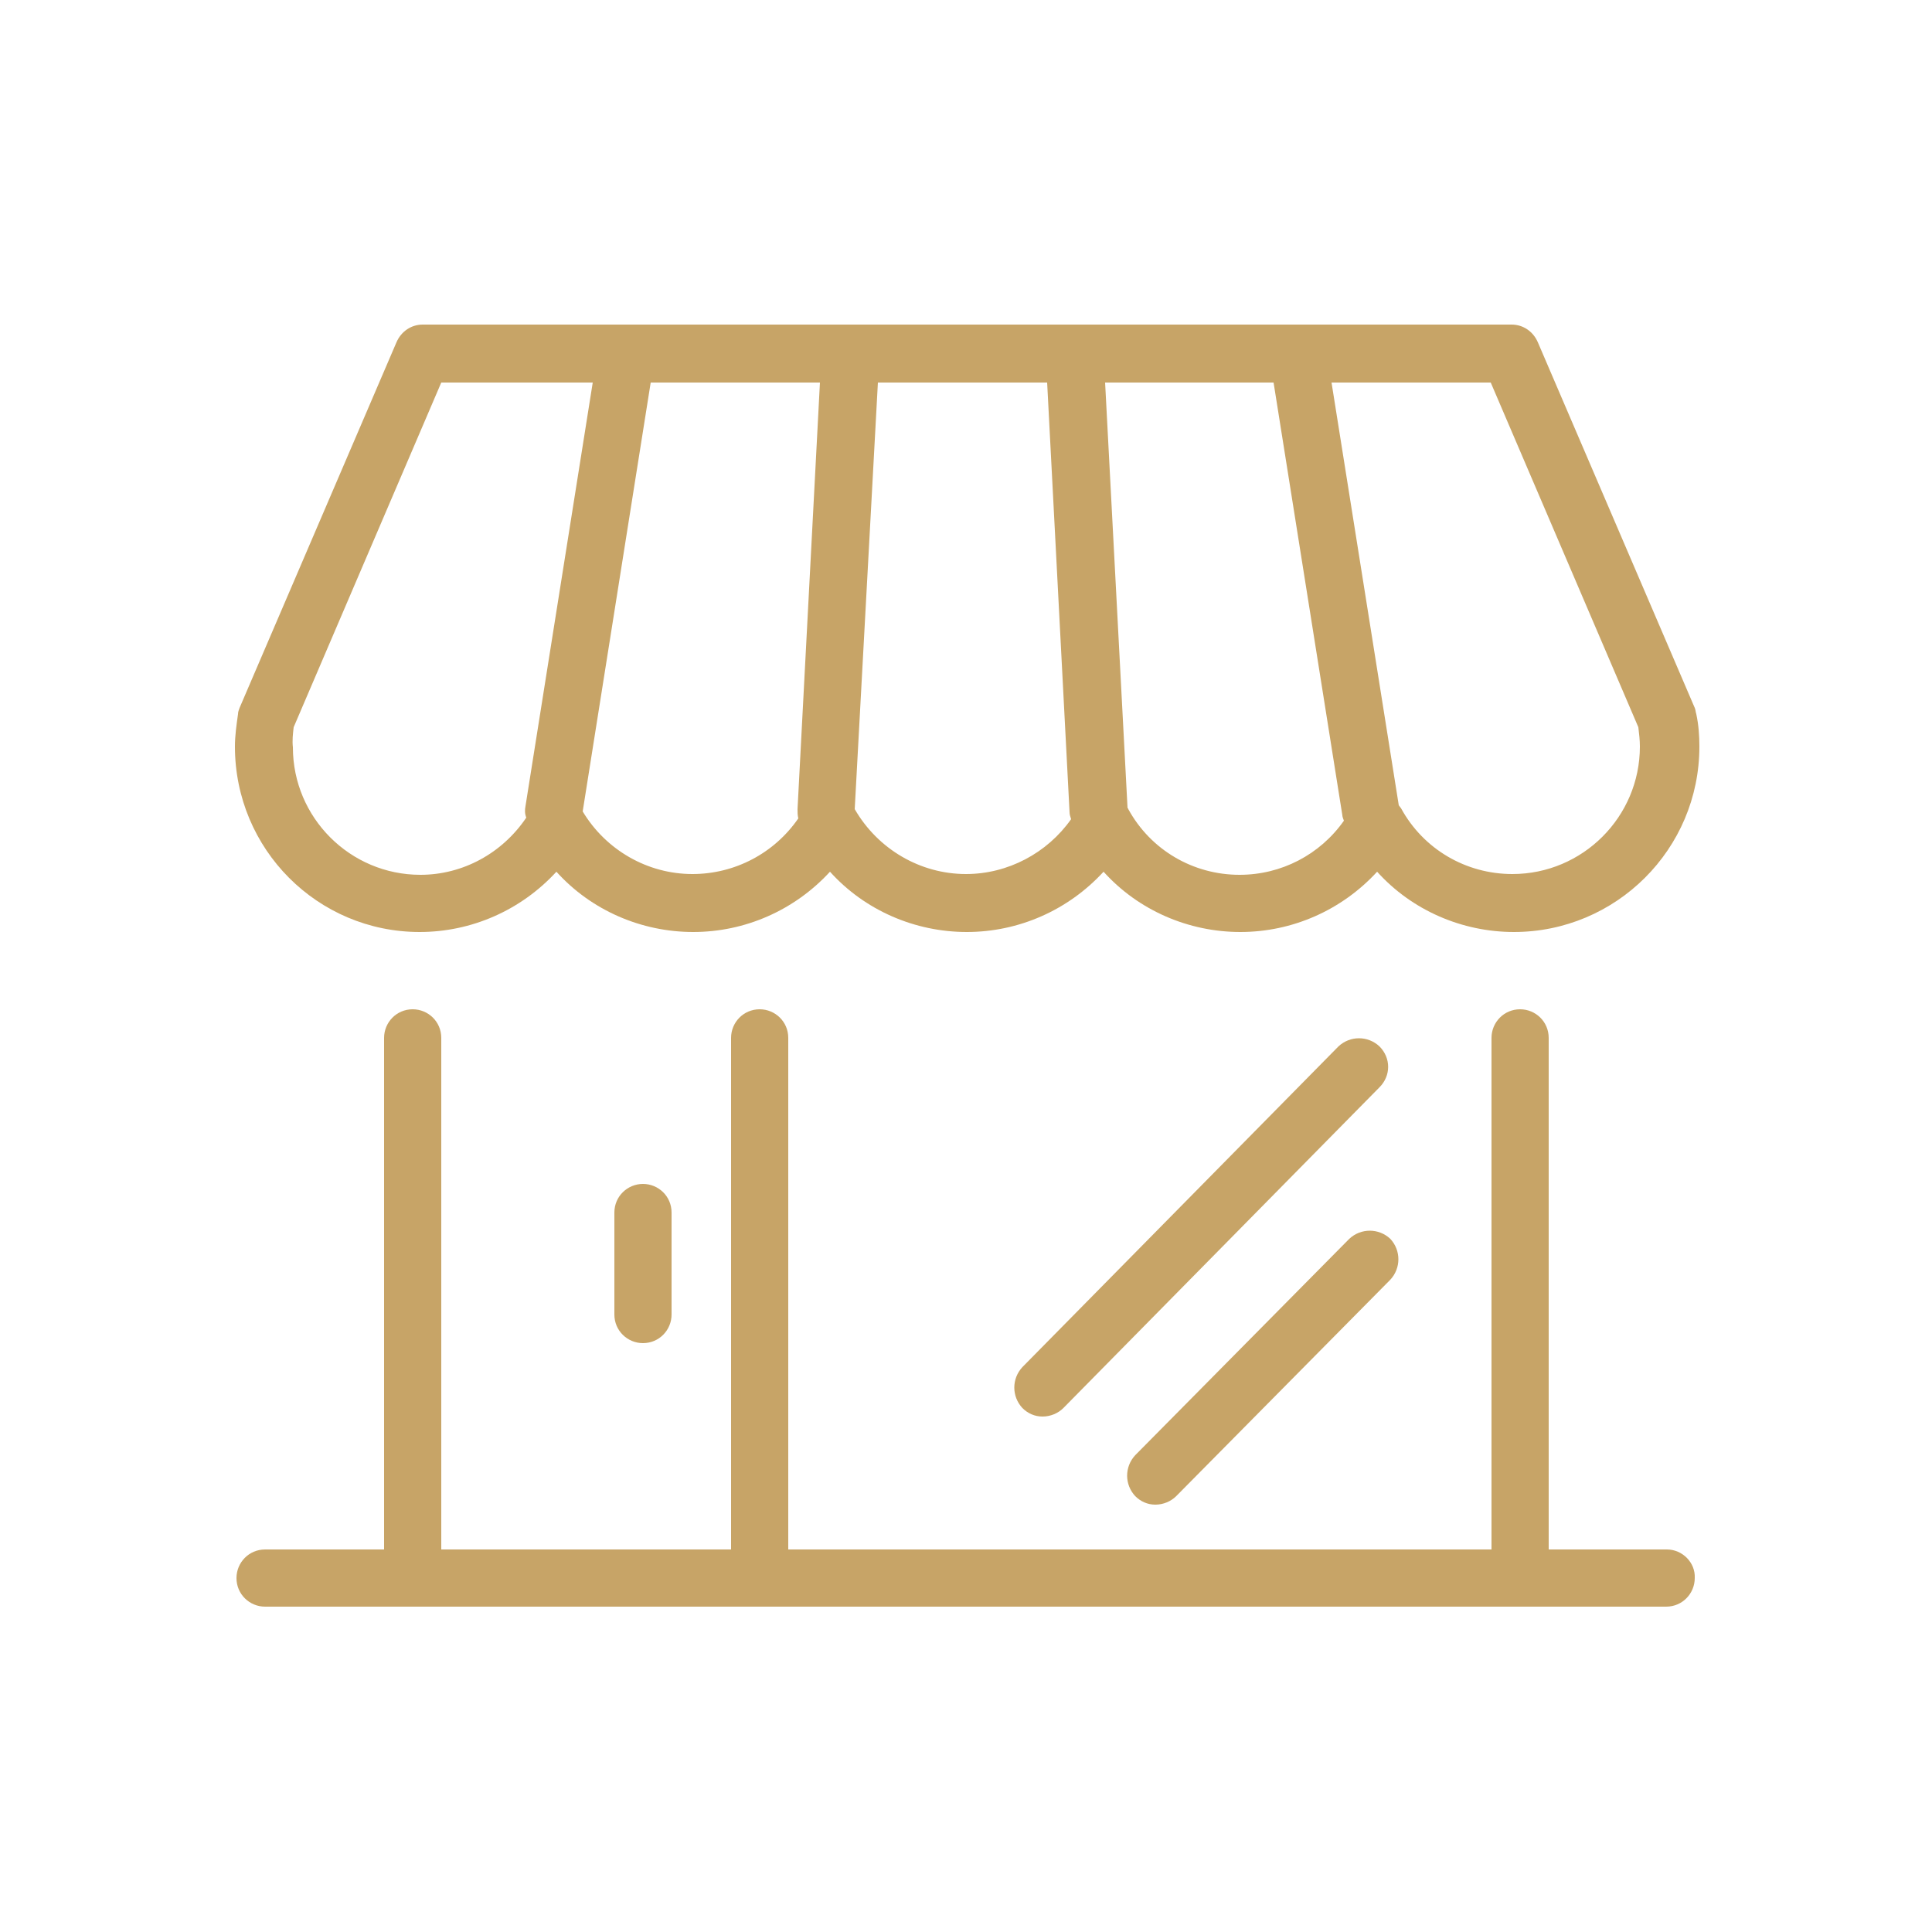 <?xml version="1.0" encoding="utf-8"?>
<!-- Generator: Adobe Illustrator 27.7.0, SVG Export Plug-In . SVG Version: 6.00 Build 0)  -->
<svg version="1.1" id="Ebene_1" xmlns="http://www.w3.org/2000/svg" xmlns:xlink="http://www.w3.org/1999/xlink" x="0px" y="0px"
	 viewBox="0 0 250 250" style="enable-background:new 0 0 250 250;" xml:space="preserve">
<style type="text/css">
	.st0{display:none;}
	.st1{display:inline;fill:#E85A4F;}
	.st2{fill:#C7A467;}
</style>
<g id="Gruppe_624" transform="translate(0.5 0.5)" class="st0">
	<path id="Pfad_64" class="st1" d="M170.1,169.5c-10.4,0-18.7,8.4-18.8,18.8c0,10.4,8.4,18.7,18.8,18.8c10.4,0,18.7-8.4,18.8-18.8
		C188.8,177.9,180.4,169.5,170.1,169.5z M170.1,199.8c-6.4,0-11.5-5.2-11.6-11.6c0-6.4,5.2-11.5,11.6-11.6c6.4,0,11.5,5.2,11.6,11.6
		C181.6,194.6,176.4,199.8,170.1,199.8L170.1,199.8z"/>
	<path id="Pfad_65" class="st1" d="M78.9,169.5c-10.4,0-18.7,8.4-18.8,18.8c0,10.4,8.4,18.7,18.8,18.8c10.4,0,18.7-8.4,18.8-18.8
		C97.7,177.9,89.3,169.5,78.9,169.5z M78.9,199.8c-6.4,0-11.5-5.2-11.6-11.6c0-6.4,5.2-11.5,11.6-11.6c6.4,0,11.5,5.2,11.6,11.6
		C90.5,194.6,85.3,199.8,78.9,199.8L78.9,199.8z"/>
	<path id="Pfad_66" class="st1" d="M206.3,127.6l-13.7-19.1c-2.9-4-10.9-8.8-16.3-8.8h-0.1l-23.1,0.3V52.9c0-6-4.9-10.9-11-10.9
		H46.5c-6,0-10.9,4.9-11,10.9v75.6c0,0.2,0,0.3,0,0.5c0,0.1,0,0.2,0,0.3v42c0,6,4.9,10.9,11,10.9h4.2c1.6,0,3-1.1,3.5-2.6
		c3.2-11,13.2-18.6,24.7-18.7c11.5,0,21.5,7.6,24.7,18.7c0.4,1.5,1.9,2.6,3.5,2.6h35c1.6,0,3-1.1,3.5-2.6
		c3.2-11,13.2-18.6,24.7-18.7c11.5,0,21.5,7.6,24.7,18.7c0.4,1.5,1.9,2.6,3.5,2.6h4.2c6,0,10.9-4.9,11-10.9v-21.5
		C213.4,141.9,210.9,134.1,206.3,127.6z M42.7,52.9c0-2.1,1.7-3.8,3.8-3.8h95.6c2.1,0,3.7,1.7,3.8,3.8v75.6c0,2.1-1.7,3.7-3.8,3.8
		H46.5c-2.1,0-3.7-1.7-3.8-3.8V52.9z M206.3,171.4c0,2.1-1.7,3.7-3.8,3.8h-1.6c-4.9-12.8-17.1-21.2-30.8-21.3
		c-13.7,0-25.9,8.5-30.8,21.3h-29.8c-4.9-12.8-17.1-21.2-30.8-21.3c-13.7,0-25.9,8.5-30.8,21.3h-1.6c-2.1,0-3.7-1.7-3.8-3.8v-31.8
		c1.2,0.4,2.5,0.7,3.8,0.7h95.6c6,0,10.9-4.9,11-10.9v-22.1l23.2-0.3l0,0c4,0.8,7.7,2.8,10.4,5.9l13.7,19.1
		c3.8,5.3,5.8,11.6,5.8,18.1L206.3,171.4z"/>
</g>
<g id="Gruppe_626" transform="translate(-1732.274 1570.011)" class="st0">
	<path id="Pfad_71" class="st1" d="M1938-1489c-2.8-2.6-6.6-4-10.4-3.8h-32.4l0.1-16l0.2-5.5c0.3-3.5-0.9-7-3.3-9.6
		c-3.1-2.8-7.2-4.3-11.4-4.1h-93.7c-7.6,0-13.8,6.2-13.8,13.8v111.1c0,7.6,6.2,13.8,13.8,13.8h73.2v14.1c-0.1,7.2,5.6,13,12.8,13.2
		h54.5c7.1-0.1,12.8-6,12.8-13.1l0.7-99.4l0.2-5.2C1941.5-1483.2,1940.3-1486.5,1938-1489z M1779.9-1514.2c0-4,3.2-7.2,7.2-7.2h93.7
		c2.4-0.2,4.8,0.6,6.7,2.1c1.1,1.3,1.6,3.1,1.4,4.8l-0.1,1.9h-108.9L1779.9-1514.2z M1860.3-1395.9h-73.2c-4,0-7.2-3.2-7.2-7.2
		v-12.6h80.4L1860.3-1395.9z M1860.3-1479.7v57.4h-80.4v-83.7h108.8l-0.1,13.2h-15.5C1865.9-1492.7,1860.2-1486.8,1860.3-1479.7
		L1860.3-1479.7z M1933.8-1375.2c0.1,3.5-2.7,6.5-6.2,6.6h-54.5c-3.5-0.1-6.3-3.1-6.2-6.6v-13h67L1933.8-1375.2z M1933.9-1394.8h-67
		v-75.6h67.5L1933.9-1394.8z M1934.6-1480l-0.1,3h-67.6v-2.7c-0.1-3.5,2.7-6.5,6.2-6.6h54.5c2.1-0.1,4.1,0.5,5.7,1.8
		C1934.3-1483.2,1934.8-1481.6,1934.6-1480L1934.6-1480z"/>
	<path id="Pfad_72" class="st1" d="M1894.4-1375h11.9c1.8,0,3.3-1.5,3.3-3.3l0,0c0-1.8-1.5-3.3-3.3-3.3h-11.9
		c-1.8,0-3.3,1.5-3.3,3.3S1892.6-1375,1894.4-1375z"/>
	<path id="Pfad_73" class="st1" d="M1827.3-1403.1h13.2c1.8,0,3.3-1.5,3.3-3.3s-1.5-3.3-3.3-3.3l0,0h-13.2c-1.8,0-3.3,1.5-3.3,3.3
		S1825.5-1403.1,1827.3-1403.1z"/>
</g>
<g id="Gruppe_623" transform="translate(0.5 0.5)" class="st0">
	<path id="Pfad_60" class="st1" d="M209.4,130c-0.7-1.7-2.6-2.4-4.2-1.7c-1.9,0.8-3.9,0.9-5.9,0.6c2.6-5.7,3.8-11.9,0.2-18.1
		c-2.1-3.7-6.2-5.9-10.5-5.7c-4.1,0.5-7.5,3.4-8.6,7.4c-1.8,5.1,0.2,11.3,5.5,16.3c1.3,1.3,2.8,2.4,4.3,3.3
		c-1.3,1.8-3.2,3.2-5.3,3.8c-3.1,0.4-6.2-0.6-8.5-2.7l0,0c-2.7-10.4-8.7-19.7-17.2-26.4c-1.4-1.1-3.4-0.9-4.6,0.4l0,0
		c-1.1,1.4-0.9,3.4,0.4,4.6l0,0c10.3,8.5,16,19.7,16,31.6c0,13.2-7.1,25.7-19.6,34.3c-1.1,0.7-1.6,2-1.3,3.3l4,20.1l-17.8-0.1
		c-0.5,0-1-0.3-1.2-0.8l-2.2-10.6c-0.4-1.7-2.1-2.9-3.8-2.5c-4.9,0.9-9.9,1.3-14.9,1.3s-10-0.4-14.9-1.3c-1.7-0.4-3.4,0.8-3.8,2.5
		L93,200.1c-0.2,0.5-0.7,0.8-1.2,0.8L74,201l4-18.6c0.4-1.6-0.6-3.3-2.2-3.8c-7.3-2.4-13.2-8.1-15.9-15.3c-0.5-1.2-1.7-2-3-2h-8.8
		c-0.7,0-1.5,0-2.2-0.1c0-0.1,0-0.2,0-0.3v-20.5c0-2.6,1.4-2.6,2.1-2.6h6.8c1.5,0,2.8-1.1,3.2-2.5c1.5-6.7,4.8-12.9,9.4-18
		c0.6-0.7,0.9-1.5,0.8-2.4c-0.6-7.9-3.6-12.8-6.7-17.9c-0.3-0.5-0.6-0.9-0.8-1.4c10.5-0.5,18.9,1.8,24.7,6.6c0.9,0.8,2.2,1,3.3,0.5
		c4.1-1.6,8.4-2.7,12.8-3.4c1.8-0.3,3-2,2.7-3.7l0,0c-0.3-1.8-2-3-3.7-2.7l0,0c-4.2,0.7-8.3,1.7-12.3,3.1c-5.9-4.3-16.2-8.5-33-6.5
		c-1.1,0.1-2,0.8-2.5,1.7c-0.5,0.9-0.5,2.1,0,3c1.2,2.2,2.4,4.2,3.5,6.1c2.7,4.5,4.9,8.2,5.6,13.7c-4.3,5-7.4,10.9-9.2,17.2h-4.3
		c-4.6-0.1-8.5,3.5-8.6,8.1c0,0.3,0,0.6,0,1V161c-0.2,2.6,1.3,5.1,3.7,6.2c1.6,0.6,3.3,0.8,5,0.7h6.7c3.3,7.1,9,12.8,16.2,16
		l-3.5,16.4c-0.4,1.7,0,3.6,1.2,4.9c1.3,1.5,3.1,2.4,5.1,2.3l0,0l18.1-0.1c3.6,0,6.7-2.5,7.5-6l1.6-7.5c4.3,0.6,8.7,0.9,13.1,0.9
		s8.7-0.3,13.1-0.9l1.6,7.5c0.8,3.5,3.9,5.9,7.5,6l18.1,0.1l0,0c1.9,0,3.8-0.8,5-2.3c1.1-1.4,1.6-3.2,1.2-4.9l-3.7-18.6
		c13.1-9.8,20.6-23.7,20.6-38.4c0-0.7,0-1.4-0.1-2.1c2.8,1.2,5.8,1.5,8.8,0.9c4.2-1.1,7.8-3.8,10-7.5c3.8,1.2,7.9,1,11.5-0.5
		C209.3,133.5,210.1,131.6,209.4,130z M193.2,126.4c-1.1-0.7-2.1-1.5-3-2.3c-3.3-3.1-4.8-6.8-3.8-9.3c0.7-2,1.8-3,3.1-3.2
		c0.1,0,0.2,0,0.3,0c1.7,0.1,3.2,1.1,4,2.5C196,117.7,195.5,121.5,193.2,126.4z"/>
	<path id="Pfad_61" class="st1" d="M72.5,127.8c-1.6,1.6-3.1,3.5-4.2,5.5c-0.9,1.6-0.3,3.5,1.2,4.4c0.5,0.3,1,0.4,1.6,0.4
		c1.2,0,2.3-0.6,2.8-1.7c0.9-1.5,1.9-2.9,3.2-4.1c1.3-1.3,1.3-3.3,0-4.6l0,0C75.8,126.5,73.8,126.6,72.5,127.8z"/>
	<path id="Pfad_62" class="st1" d="M136.8,102.8c16.9,0,30.6-13.7,30.6-30.6s-13.7-30.6-30.6-30.6s-30.6,13.7-30.6,30.6
		C106.2,89.1,119.9,102.8,136.8,102.8z M136.8,48c13.3,0,24.1,10.8,24.2,24.2c0,13.3-10.8,24.1-24.2,24.2
		c-13.3,0-24.1-10.8-24.2-24.2C112.6,58.8,123.4,48,136.8,48L136.8,48z"/>
	<path id="Pfad_63" class="st1" d="M136.1,75.8c3.3,0,4.4,1.6,4.5,3c0,1.5-1.1,3-3.7,3.1c-2,0.2-4-0.2-5.8-1
		c-1.6-0.8-3.6-0.2-4.4,1.4l0,0c-0.8,1.6-0.2,3.5,1.4,4.4l0,0c2.5,1.2,5.2,1.8,8,1.7c0.3,0,0.6,0,0.9,0c5.4,0.1,9.9-4.1,10-9.5
		c0-0.1,0-0.1,0-0.2c-0.1-4.5-3.5-9.4-10.9-9.4c-2.9,0-4.8-1.2-4.8-3c0-1.5,1.3-3,4.3-3.1c1.8-0.1,3.7,0.2,5.3,1
		c1.6,0.8,3.5,0.2,4.4-1.4c0.8-1.6,0.2-3.5-1.4-4.4c-2.6-1.3-5.6-1.9-8.5-1.8c-7,0.2-10.6,5.1-10.5,9.7
		C124.9,70.9,128.4,75.7,136.1,75.8z"/>
</g>
<g id="Gruppe_625" transform="translate(0.5 0.5)">
	<path id="Pfad_55" class="st2" d="M215.2,200h-15.3v-66.2c0-2.1-1.7-3.7-3.7-3.7l0,0c-2.1,0-3.7,1.7-3.7,3.7l0,0V200h-91v-66.2
		c0-2.1-1.7-3.7-3.7-3.7l0,0c-2.1,0-3.7,1.7-3.7,3.7l0,0V200H56.6v-66.2c0-2.1-1.7-3.7-3.7-3.7l0,0c-2.1,0-3.7,1.7-3.7,3.7l0,0V200
		H33.8c-2.1,0-3.7,1.7-3.7,3.7l0,0c0,2.1,1.7,3.7,3.7,3.7l0,0h181.3c2.1,0,3.7-1.7,3.7-3.7l0,0C218.9,201.7,217.2,200,215.2,200z"/>
	<path id="Pfad_56" class="st2" d="M149,194.2c1,0,2-0.4,2.7-1.1l27.7-28c1.4-1.5,1.4-3.8,0-5.3c-1.5-1.4-3.8-1.4-5.3,0l-27.7,28
		c-1.4,1.5-1.4,3.8,0,5.3C147.1,193.8,148,194.2,149,194.2z"/>
	<path id="Pfad_57" class="st2" d="M178,134.9c-1.5-1.4-3.8-1.4-5.3,0l-40.9,41.5c-1.4,1.5-1.4,3.8,0,5.3c0.7,0.7,1.6,1.1,2.6,1.1
		s2-0.4,2.7-1.1l40.9-41.5C179.5,138.7,179.5,136.4,178,134.9z"/>
	<path id="Pfad_58" class="st2" d="M79,156.4v13.2c0,2.1,1.7,3.7,3.7,3.7l0,0c2.1,0,3.7-1.7,3.7-3.7l0,0v-13.2
		c0-2.1-1.7-3.7-3.7-3.7l0,0C80.7,152.7,79,154.3,79,156.4L79,156.4z"/>
	<path id="Pfad_59" class="st2" d="M53.8,120.1c6.7,0,13.1-2.8,17.7-7.8c4.5,5,11,7.8,17.7,7.8s13.1-2.8,17.7-7.8
		c4.5,5,11,7.8,17.7,7.8s13.1-2.8,17.7-7.8c4.5,5,11,7.8,17.7,7.8s13.1-2.8,17.7-7.8c4.5,5,11,7.8,17.7,7.8c13.2,0,24-10.7,24-24
		c0-1.4-0.1-2.8-0.4-4.2c-0.1-0.3-0.1-0.6-0.2-0.8l-20.3-47.3c-0.6-1.4-1.9-2.3-3.4-2.3H54.2c-1.5,0-2.8,0.9-3.4,2.3L30.5,91.1
		c-0.1,0.3-0.2,0.5-0.2,0.8c-0.2,1.4-0.4,2.8-0.4,4.2C29.9,109.4,40.6,120.1,53.8,120.1z M192.4,49l19.1,44.6
		c0.1,0.8,0.2,1.7,0.2,2.5c0,9.1-7.4,16.5-16.5,16.5c-6,0-11.5-3.2-14.4-8.5c-0.1-0.1-0.2-0.3-0.3-0.4L171.8,49H192.4z M164.3,49
		l8.9,56c0,0.2,0.1,0.4,0.2,0.7c-3.1,4.4-8.1,7-13.5,7c-6,0-11.5-3.2-14.4-8.5c0-0.1-0.1-0.1-0.1-0.2l-2.9-55H164.3z M113.1,49H135
		l2.9,55.6c0,0.3,0.1,0.6,0.2,0.9c-3.1,4.4-8.2,7.1-13.6,7.1c-5.9,0-11.4-3.2-14.4-8.4L113.1,49z M105.6,49l-2.9,55.2
		c0,0.4,0,0.8,0.1,1.2c-3.1,4.5-8.2,7.2-13.7,7.2c-5.8,0-11.2-3.1-14.2-8.1L83.7,49H105.6z M37.5,93.6L56.6,49h19.6l-8.7,54.8
		c-0.1,0.5-0.1,1,0.1,1.5c-3.1,4.6-8.2,7.4-13.7,7.4c-9.1,0-16.5-7.4-16.5-16.5C37.3,95.3,37.4,94.5,37.5,93.6L37.5,93.6z"/>
</g>
</svg>
